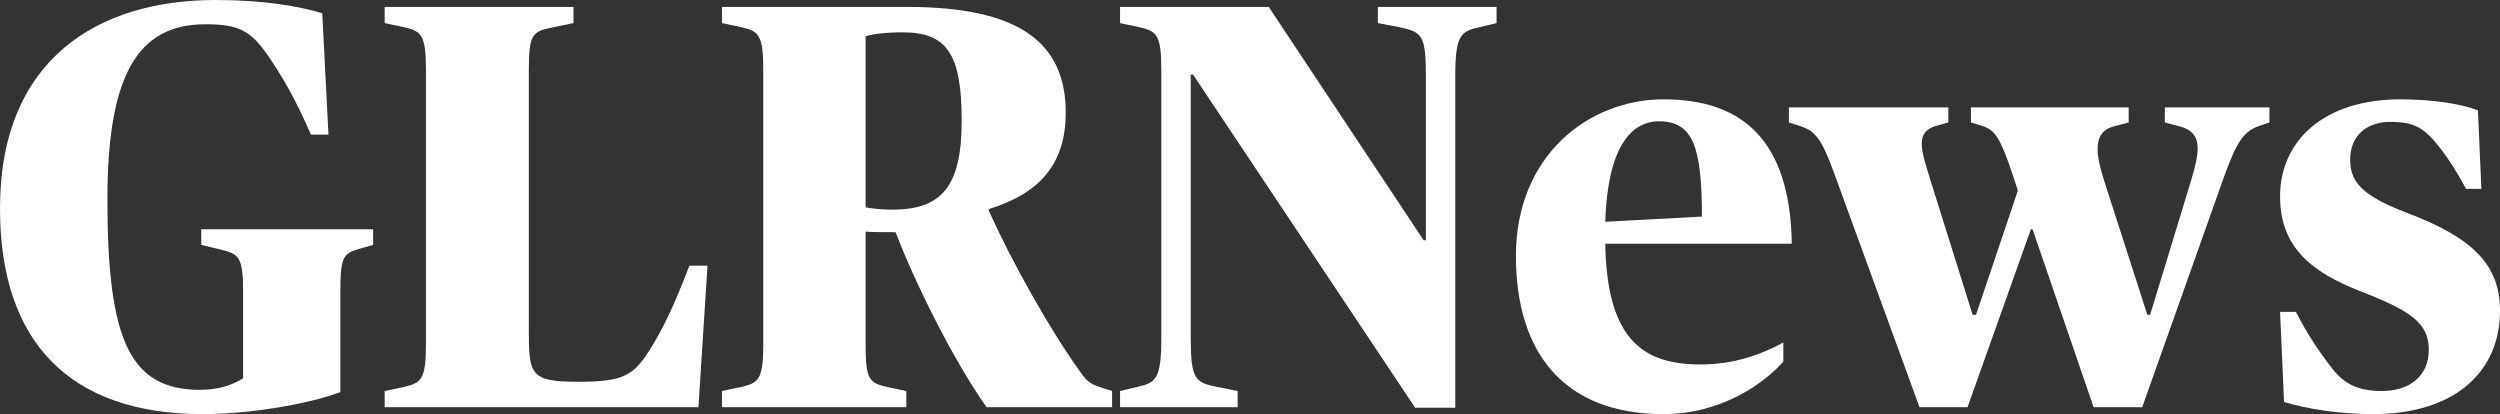 <svg width="163" height="27" viewBox="0 0 163 27" fill="none" xmlns="http://www.w3.org/2000/svg">
<rect x="0" y="0" width="163" height="27" fill="#333333" stroke="none"/>
<path d="M13.233 27C4.571 27 0 22.331 0 13.594C0 3.803 6.451 0 14.044 0C17.066 0 19.425 0.377 21.01 0.866L21.416 8.774H20.273C19.241 6.402 18.43 5.046 17.545 3.728C16.366 1.996 15.592 1.582 13.38 1.582C8.92 1.582 7.003 5.008 7.003 12.992C7.003 22.142 8.441 25.418 13.049 25.418C14.302 25.418 15.186 25.079 15.85 24.665V19.017C15.85 16.682 15.555 16.569 14.375 16.268L13.122 15.966V14.95H24.328V15.966L23.406 16.23C22.411 16.531 22.19 16.682 22.19 19.017V25.569C20.052 26.36 16.255 27 13.233 27Z" fill="white"/>
<path d="M25.081 26.548V25.494L26.334 25.23C27.44 24.966 27.771 24.778 27.771 22.481V4.519C27.771 2.222 27.44 2.033 26.334 1.77L25.081 1.506V0.452H37.392V1.506L35.917 1.808C34.738 2.071 34.48 2.222 34.48 4.519V21.577C34.48 24.439 34.591 24.891 37.687 24.891C40.636 24.891 41.299 24.515 42.405 22.745C43.179 21.502 43.916 20.034 44.948 17.322H46.128L45.538 26.548H25.081Z" fill="white"/>
<path d="M47.074 26.548V25.494L48.328 25.23C49.433 24.966 49.765 24.778 49.765 22.481V4.519C49.765 2.222 49.433 2.033 48.328 1.77L47.074 1.506V0.452H59.164C66.463 0.452 69.485 2.787 69.485 7.343C69.485 10.582 67.9 12.577 64.472 13.632V13.745C65.984 17.096 68.49 21.577 70.517 24.364C70.923 24.929 71.181 25.079 71.918 25.305L72.508 25.494V26.548H64.325C62.261 23.648 59.754 18.678 58.39 15.138C58.059 15.138 56.621 15.138 56.437 15.1V22.481C56.437 24.778 56.695 24.966 57.837 25.23L59.091 25.494V26.548H47.074ZM58.169 13.669C61.302 13.669 62.703 12.276 62.703 7.87C62.703 3.54 61.745 2.109 58.87 2.109C57.727 2.109 56.842 2.222 56.437 2.372V13.519C56.621 13.556 57.248 13.669 58.169 13.669Z" fill="white"/>
<path d="M92.269 26.586L77.782 4.858H77.635V21.916C77.635 24.741 77.893 24.929 79.367 25.23L80.694 25.494V26.548H73.028V25.494L74.133 25.23C75.313 24.966 75.718 24.778 75.718 22.105V4.519C75.718 2.222 75.387 2.033 74.281 1.77L73.028 1.506V0.452H82.722L92.821 15.665H92.969V5.084C92.969 2.259 92.748 2.109 91.236 1.77L89.836 1.506V0.452H97.576V1.506L96.471 1.77C95.291 2.033 94.885 2.222 94.885 4.895V26.586H92.269Z" fill="white"/>
<path d="M108.459 27C102.045 27 98.838 23.084 98.838 16.682C98.838 10.13 103.593 6.477 108.459 6.477C113.546 6.477 116.716 9.075 116.826 15.891H104.662C104.773 22.067 107.058 23.762 110.855 23.762C113.14 23.762 114.873 23.084 116.273 22.331V23.573C114.983 25.042 112.182 27 108.459 27ZM108.164 7.908C106.284 7.908 104.81 9.715 104.662 14.46L110.965 14.121C110.965 9.565 110.376 7.908 108.164 7.908Z" fill="white"/>
<path d="M125.151 26.548L119.548 11.184C118.737 8.962 118.295 8.51 117.336 8.209L116.636 7.983V7.004H127.03V7.983L126.219 8.209C125.593 8.397 125.298 8.736 125.298 9.377C125.298 9.941 125.556 10.77 125.888 11.824L128.615 20.523H128.837L131.564 12.427L131.159 11.184C130.385 8.925 130.053 8.473 129.242 8.209L128.505 7.983V7.004H138.789V7.983L137.793 8.247C137.093 8.435 136.761 8.925 136.761 9.715C136.761 10.205 136.909 10.921 137.204 11.824L140.005 20.523H140.189L142.843 11.824C143.138 10.845 143.286 10.205 143.286 9.678C143.286 8.925 142.954 8.473 142.143 8.247L141.148 7.983V7.004H147.967V7.983L147.303 8.209C146.345 8.548 145.866 9.113 144.981 11.598L139.673 26.548H136.503L132.523 14.95H132.412L128.284 26.548H125.151Z" fill="white"/>
<path d="M154.706 27C152.569 27 150.394 26.661 148.919 26.209L148.661 20.335H149.694C150.468 21.841 151.205 22.933 152.089 24.063C152.827 25.004 153.711 25.494 155.296 25.494C157.066 25.494 158.356 24.552 158.356 22.82C158.356 21.088 157.25 20.297 153.969 19.017C150.652 17.736 148.661 16.079 148.661 12.803C148.661 9.226 151.463 6.477 156.513 6.477C158.614 6.477 160.494 6.778 161.562 7.192L161.784 12.314H160.788C160.051 10.958 159.425 10.017 158.687 9.151C157.84 8.209 157.176 7.946 155.849 7.946C154.301 7.946 153.232 8.849 153.232 10.393C153.232 11.824 153.932 12.728 156.881 13.858C161.304 15.515 163 17.322 163 20.259C163 24.213 160.088 27 154.706 27Z" fill="white"/>
</svg>
